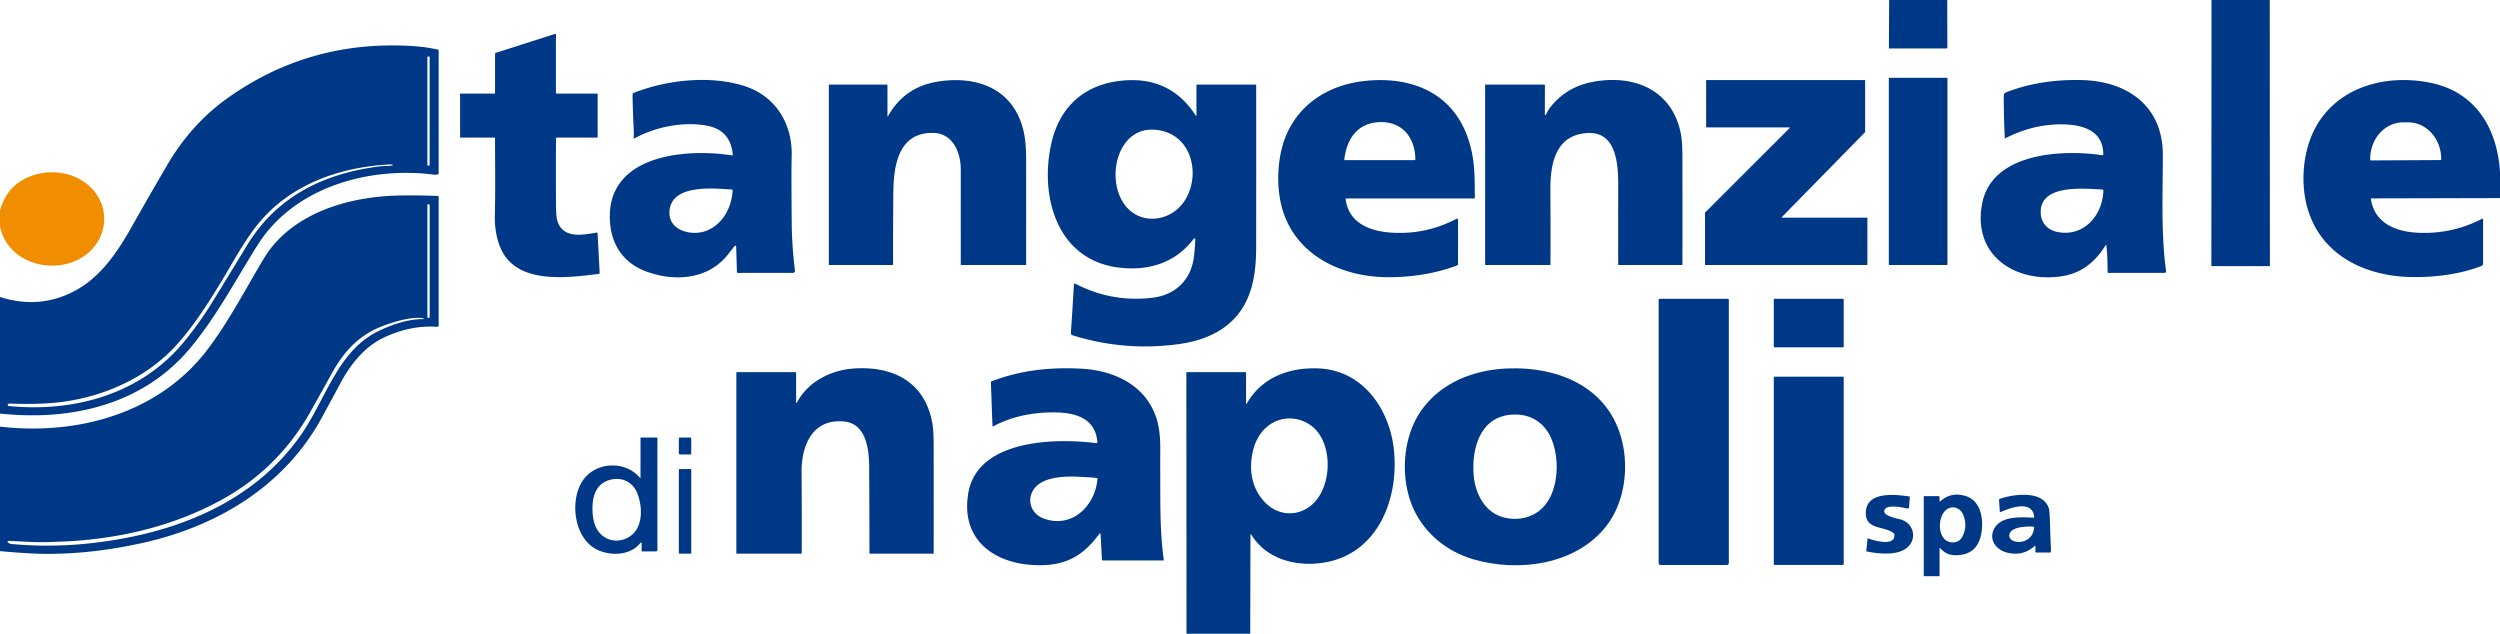 <?xml version="1.0" encoding="UTF-8" standalone="no"?>
<!DOCTYPE svg PUBLIC "-//W3C//DTD SVG 1.1//EN" "http://www.w3.org/Graphics/SVG/1.1/DTD/svg11.dtd">
<svg xmlns="http://www.w3.org/2000/svg" version="1.1" viewBox="0.00 0.00 2217.00 562.00">
<path fill="#003888" d="
  M 1675.30 0.00
  L 1726.81 0.00
  L 1726.94 42.33
  A 0.67 0.67 0.0 0 1 1726.27 43.00
  L 1675.49 43.00
  A 0.42 0.42 0.0 0 1 1675.07 42.57
  L 1675.30 0.00
  Z"
/>
<path fill="#003888" d="
  M 1961.17 0.00
  L 2012.81 0.00
  L 2012.94 235.74
  A 0.26 0.26 0.0 0 1 2012.68 236.00
  L 1961.49 236.00
  A 0.45 0.45 0.0 0 1 1961.04 235.55
  L 1961.17 0.00
  Z"
/>
<path fill="#003888" d="
  M 493.75 83.00
  L 529.50 83.00
  Q 530.00 83.00 530.00 83.50
  L 530.00 121.50
  A 0.50 0.50 0.0 0 1 529.50 122.00
  L 493.52 122.00
  Q 493.03 122.00 493.03 122.49
  Q 492.93 151.85 493.04 181.16
  Q 493.08 192.60 494.51 196.63
  C 499.88 211.81 516.60 208.36 529.06 206.28
  A 0.76 0.76 0.0 0 1 529.94 206.99
  L 531.77 241.75
  A 1.16 1.15 -5.0 0 1 530.75 242.96
  C 505.98 245.89 467.36 251.40 449.30 229.05
  C 441.46 219.35 438.51 204.14 438.82 191.46
  C 439.39 168.52 439.02 145.46 438.99 122.50
  Q 438.99 122.00 438.49 122.00
  L 408.50 122.00
  A 0.50 0.50 0.0 0 1 408.00 121.50
  L 408.00 83.50
  Q 408.00 83.00 408.50 83.00
  L 438.50 83.00
  A 0.50 0.50 0.0 0 0 439.00 82.50
  L 439.00 47.96
  Q 439.00 47.08 439.85 46.80
  L 492.41 30.00
  A 0.45 0.45 0.0 0 1 493.00 30.43
  L 493.00 82.25
  Q 493.00 83.00 493.75 83.00
  Z"
/>
<path fill="#003888" d="
  M 0.00 366.76
  L 0.00 263.36
  Q 36.24 274.89 68.20 256.92
  C 89.03 245.20 103.58 224.52 116.19 202.19
  Q 132.22 173.81 148.68 145.69
  C 162.03 122.89 179.72 102.83 201.18 87.46
  Q 274.69 34.78 367.00 40.92
  Q 377.76 41.63 388.34 44.00
  A 0.84 0.83 -84.1 0 1 389.00 44.82
  L 389.00 154.02
  Q 389.00 154.56 388.47 154.64
  Q 385.94 155.01 384.24 154.80
  C 330.35 148.14 269.02 163.63 234.59 208.41
  Q 230.50 213.72 223.59 225.08
  C 203.51 258.06 190.63 281.66 170.04 307.04
  C 133.73 351.80 79.89 369.42 23.50 368.24
  Q 11.71 367.99 0.00 366.76
  Z
  M 381.00 51.03
  A 0.98 0.98 0.0 0 0 380.02 50.05
  L 379.98 50.05
  A 0.98 0.98 0.0 0 0 379.00 51.03
  L 379.00 146.07
  A 0.98 0.98 0.0 0 0 379.98 147.05
  L 380.02 147.05
  A 0.98 0.98 0.0 0 0 381.00 146.07
  L 381.00 51.03
  Z
  M 337.00 147.50
  C 340.12 147.11 346.69 147.41 348.17 146.60
  Q 348.81 146.24 348.09 146.09
  Q 346.56 145.78 344.44 145.89
  C 302.12 148.26 259.80 162.80 231.39 195.59
  C 218.56 210.38 208.79 228.72 198.76 245.50
  C 186.15 266.58 172.18 288.82 156.01 306.51
  C 131.11 333.75 95.35 350.45 58.24 355.98
  Q 37.63 359.04 8.60 357.85
  C 7.79 357.82 6.32 358.48 7.03 359.56
  A 1.26 1.22 -13.3 0 0 7.94 360.10
  C 66.56 365.79 125.35 349.21 163.31 302.96
  Q 176.84 286.49 188.05 268.31
  Q 203.53 243.22 218.78 217.99
  C 245.23 174.26 286.91 153.77 337.00 147.50
  Z"
/>
<rect fill="#003888" x="1675.00" y="69.00" width="52.00" height="166.00" rx="0.27"/>
<path fill="#003888" d="
  M 651.39 218.21
  Q 648.56 221.89 645.39 225.88
  C 627.73 248.08 597.95 249.96 572.99 240.73
  C 553.91 233.67 542.98 218.51 541.11 198.67
  C 535.33 137.45 607.29 131.22 649.04 137.81
  Q 649.87 137.94 649.80 137.10
  Q 647.88 115.19 626.42 111.36
  C 605.54 107.63 581.05 112.57 562.51 122.79
  A 0.43 0.43 0.0 0 1 561.88 122.38
  Q 562.19 118.85 562.00 115.06
  Q 561.23 100.16 560.94 85.25
  Q 560.92 84.03 561.18 83.16
  Q 561.34 82.62 561.87 82.41
  C 590.76 71.00 628.14 66.73 658.48 75.76
  C 687.21 84.31 702.84 109.02 702.06 138.31
  Q 701.65 153.63 702.12 198.50
  C 702.27 213.00 703.30 226.33 704.99 240.02
  A 1.75 1.75 0.0 0 1 703.26 241.98
  L 654.64 242.01
  Q 653.52 242.01 653.49 240.90
  L 652.84 218.68
  A 0.81 0.81 0.0 0 0 651.39 218.21
  Z
  M 649.11 168.08
  C 633.71 167.13 597.26 163.13 593.88 185.51
  C 591.10 203.91 612.17 209.59 625.44 204.99
  C 640.37 199.81 649.05 184.28 649.66 168.68
  Q 649.68 168.12 649.11 168.08
  Z"
/>
<path fill="#003888" d="
  M 787.49 103.07
  Q 801.71 77.48 830.76 72.52
  C 860.79 67.39 891.60 75.17 904.20 105.31
  C 908.87 116.47 909.95 127.70 909.97 141.19
  Q 910.04 187.82 909.98 234.54
  A 0.46 0.46 0.0 0 1 909.52 235.00
  L 852.48 235.00
  A 0.48 0.47 0.0 0 1 852.00 234.53
  Q 851.99 192.43 852.00 150.25
  C 852.01 135.28 845.09 118.24 827.63 117.87
  C 796.96 117.22 792.47 146.39 792.23 170.19
  Q 791.91 202.01 792.01 234.46
  A 0.54 0.54 0.0 0 1 791.47 235.00
  L 735.50 235.00
  A 0.50 0.50 0.0 0 1 735.00 234.50
  L 735.00 75.50
  Q 735.00 75.00 735.50 75.00
  L 786.50 75.00
  A 0.50 0.50 0.0 0 1 787.00 75.50
  L 787.00 102.94
  A 0.26 0.26 0.0 0 0 787.49 103.07
  Z"
/>
<path fill="#003888" d="
  M 1059.82 211.66
  Q 1058.99 211.26 1058.82 211.49
  C 1042.44 233.39 1017.85 240.72 991.30 237.17
  C 936.15 229.78 921.60 172.18 932.66 125.79
  C 939.97 95.12 960.97 75.49 993.17 71.71
  Q 1037.32 66.53 1060.50 102.65
  A 0.29 0.29 0.0 0 0 1061.03 102.49
  L 1060.99 75.54
  A 0.54 0.54 0.0 0 1 1061.53 75.00
  L 1113.48 75.00
  Q 1113.98 75.00 1113.98 75.50
  Q 1114.04 146.77 1113.97 218.01
  C 1113.96 234.08 1112.72 250.32 1106.12 265.09
  C 1094.89 290.26 1071.60 301.50 1045.51 305.12
  Q 997.59 311.75 951.52 297.45
  C 949.53 296.83 949.62 296.14 949.74 294.25
  Q 951.13 273.09 952.38 252.35
  A 0.89 0.89 0.0 0 1 953.68 251.62
  Q 986.09 268.46 1022.47 263.96
  C 1043.50 261.36 1057.06 246.83 1058.96 226.03
  C 1059.09 224.64 1060.38 211.93 1059.82 211.66
  Z
  M 1031.06 116.20
  C 990.10 105.85 978.05 162.47 1000.32 185.02
  C 1008.85 193.66 1020.99 196.05 1032.52 192.14
  C 1065.60 180.92 1066.92 125.26 1031.06 116.20
  Z"
/>
<path fill="#003888" d="
  M 1193.33 176.78
  C 1196.20 198.42 1215.66 205.25 1234.67 206.35
  Q 1264.70 208.08 1291.18 194.26
  Q 1291.56 194.06 1291.77 193.98
  A 0.91 0.90 -10.5 0 1 1293.00 194.82
  L 1293.00 234.26
  A 1.23 1.22 -10.5 0 1 1292.21 235.40
  C 1272.20 242.81 1251.31 245.99 1230.07 245.81
  C 1187.64 245.45 1145.67 224.73 1135.81 179.94
  C 1132.08 162.97 1133.03 142.25 1138.30 126.13
  C 1148.71 94.28 1176.37 75.76 1208.94 71.94
  C 1253.03 66.76 1291.49 83.45 1303.73 128.76
  C 1308.34 145.82 1307.62 159.27 1307.91 175.27
  A 0.72 0.72 0.0 0 1 1307.19 176.00
  L 1194.02 176.00
  Q 1193.23 176.00 1193.33 176.78
  Z
  M 1255.16 141.27
  C 1254.86 119.49 1240.57 105.25 1218.38 108.83
  C 1201.51 111.56 1193.96 125.77 1192.14 141.35
  Q 1192.06 142.00 1192.72 142.00
  L 1254.44 142.00
  A 0.72 0.72 0.0 0 0 1255.16 141.27
  Z"
/>
<path fill="#003888" d="
  M 1370.75 101.81
  C 1371.87 100.03 1372.84 97.78 1374.00 96.23
  Q 1388.37 77.03 1412.75 72.55
  C 1449.67 65.76 1483.68 80.02 1490.81 119.89
  Q 1491.96 126.32 1491.97 139.81
  Q 1492.04 187.13 1491.99 234.54
  A 0.47 0.46 -0.0 0 1 1491.52 235.00
  L 1435.48 235.00
  A 0.47 0.47 0.0 0 1 1435.01 234.53
  Q 1434.98 199.94 1435.02 165.25
  C 1435.05 146.87 1434.20 115.79 1406.76 118.02
  C 1378.47 120.32 1374.69 146.81 1374.87 169.54
  Q 1375.12 202.02 1374.96 234.54
  A 0.46 0.46 0.0 0 1 1374.50 235.00
  L 1317.50 235.00
  A 0.50 0.50 0.0 0 1 1317.00 234.50
  L 1317.00 75.50
  Q 1317.00 75.00 1317.50 75.00
  L 1369.26 75.00
  A 0.76 0.76 0.0 0 1 1370.02 75.76
  L 1369.96 101.58
  A 0.43 0.43 0.0 0 0 1370.75 101.81
  Z"
/>
<path fill="#003888" d="
  M 1586.84 113.00
  L 1513.32 113.00
  A 0.32 0.32 0.0 0 1 1513.00 112.68
  L 1513.00 71.32
  A 0.32 0.32 0.0 0 1 1513.32 71.00
  L 1653.68 71.00
  A 0.32 0.32 0.0 0 1 1654.00 71.32
  L 1654.00 117.04
  A 0.32 0.32 0.0 0 1 1653.91 117.26
  L 1580.18 192.46
  A 0.32 0.32 0.0 0 0 1580.41 193.00
  L 1655.68 193.00
  A 0.32 0.32 0.0 0 1 1656.00 193.32
  L 1656.00 234.68
  A 0.32 0.32 0.0 0 1 1655.68 235.00
  L 1512.32 235.00
  A 0.32 0.32 0.0 0 1 1512.00 234.68
  L 1512.00 188.69
  A 0.32 0.32 0.0 0 1 1512.09 188.47
  L 1587.06 113.55
  A 0.32 0.32 0.0 0 0 1586.84 113.00
  Z"
/>
<path fill="#003888" d="
  M 1867.32 217.36
  C 1858.06 232.33 1845.77 242.50 1827.81 245.07
  C 1786.76 250.94 1748.79 226.20 1757.84 180.22
  C 1766.72 135.07 1829.68 132.43 1864.20 137.66
  A 0.88 0.88 0.0 0 0 1865.21 136.78
  C 1865.09 115.04 1845.57 110.30 1827.94 110.27
  Q 1802.34 110.24 1778.20 122.70
  A 0.25 0.24 -15.1 0 1 1777.84 122.50
  Q 1776.91 104.08 1776.94 85.25
  Q 1776.94 82.71 1778.77 81.98
  C 1800.25 73.50 1823.87 70.39 1846.50 71.01
  C 1886.56 72.11 1918.01 94.00 1918.00 137.25
  C 1918.00 171.42 1916.30 206.29 1920.84 240.36
  Q 1921.06 241.97 1919.43 241.97
  L 1869.73 242.01
  Q 1869.05 242.01 1869.04 241.33
  C 1868.97 233.33 1868.79 224.81 1867.89 217.48
  Q 1867.78 216.61 1867.32 217.36
  Z
  M 1864.20 168.06
  C 1848.28 167.31 1807.65 162.83 1809.76 189.93
  C 1810.39 198.04 1816.03 203.83 1823.76 205.55
  C 1847.31 210.79 1864.56 191.43 1865.27 169.22
  Q 1865.31 168.12 1864.20 168.06
  Z"
/>
<path fill="#003888" d="
  M 2217.00 152.31
  L 2217.00 175.65
  L 2103.11 175.93
  A 0.58 0.58 0.0 0 0 2102.54 176.60
  C 2106.02 199.12 2126.33 205.91 2146.26 206.49
  Q 2175.44 207.35 2201.33 193.90
  A 0.46 0.46 0.0 0 1 2202.00 194.31
  L 2202.00 233.69
  Q 2202.00 235.28 2200.52 235.86
  C 2181.34 243.37 2158.22 246.15 2137.76 245.67
  C 2094.34 244.67 2054.21 223.78 2044.72 178.26
  C 2041.63 163.40 2042.16 146.76 2046.03 131.96
  C 2058.89 82.78 2107.20 64.18 2154.20 73.18
  C 2195.08 81.00 2214.41 113.37 2217.00 152.31
  Z
  M 2102.47 142.26
  L 2164.31 141.94
  A 0.58 0.58 0.0 0 0 2164.88 141.35
  L 2164.88 140.82
  A 32.51 29.31 89.7 0 0 2135.40 108.47
  L 2131.02 108.49
  A 32.51 29.31 89.7 0 0 2101.88 141.15
  L 2101.89 141.68
  A 0.58 0.58 0.0 0 0 2102.47 142.26
  Z"
/>
<path fill="#f08e00" d="
  M 0.00 200.69
  L 0.00 186.94
  Q 6.31 162.42 30.80 155.03
  C 49.64 149.33 71.55 154.42 83.96 170.05
  C 96.75 186.16 94.83 208.53 79.87 222.81
  C 55.22 246.34 6.98 236.46 0.00 200.69
  Z"
/>
<path fill="#003888" d="
  M 0.00 488.74
  L 0.00 378.33
  C 68.79 386.27 141.28 366.67 184.54 309.29
  C 201.12 287.29 215.10 261.48 229.43 236.86
  Q 236.13 225.35 240.26 220.09
  C 266.65 186.47 313.03 174.22 353.70 173.39
  Q 370.83 173.05 388.07 173.77
  A 0.97 0.97 0.0 0 1 389.00 174.74
  L 389.00 288.51
  A 1.31 1.30 2.0 0 1 387.60 289.81
  C 370.50 288.55 352.78 292.94 338.06 300.54
  C 322.30 308.69 310.27 324.06 302.04 339.55
  C 296.30 350.36 291.38 359.26 285.65 369.86
  C 252.75 430.71 193.24 466.55 126.97 481.35
  Q 82.95 491.19 42.24 491.17
  Q 26.30 491.16 0.00 488.74
  Z
  M 381.04 182.06
  A 1.00 1.00 0.0 0 0 380.04 181.06
  L 380.00 181.06
  A 1.00 1.00 0.0 0 0 379.00 182.06
  L 379.00 280.98
  A 1.00 1.00 0.0 0 0 380.00 281.98
  L 380.04 281.98
  A 1.00 1.00 0.0 0 0 381.04 280.98
  L 381.04 182.06
  Z
  M 43.59 480.69
  C 31.88 481.11 20.09 480.18 8.28 479.65
  Q 7.68 479.63 7.27 479.82
  Q 5.56 480.64 8.95 482.19
  A 1.99 1.82 -27.6 0 0 9.59 482.36
  Q 43.11 485.47 76.11 482.19
  C 148.42 475.01 221.13 449.24 265.35 387.85
  C 288.89 355.18 298.55 312.16 334.77 294.04
  C 346.54 288.15 362.02 282.78 375.28 282.99
  A 0.38 0.38 0.0 0 0 375.35 282.23
  C 364.49 280.42 347.33 285.86 337.20 289.98
  C 317.24 298.10 304.38 312.70 294.11 331.34
  Q 284.73 348.36 275.18 365.30
  Q 246.43 416.36 194.84 444.15
  C 154.12 466.09 108.79 477.07 62.68 479.89
  Q 58.12 480.17 43.59 480.69
  Z"
/>
<path fill="#003888" d="
  M 1472.56 501.02
  A 1.68 1.68 0.0 0 1 1470.88 499.34
  L 1470.88 265.94
  A 0.94 0.79 -90.0 0 1 1471.67 265.00
  L 1532.33 265.00
  A 0.94 0.79 90.0 0 1 1533.12 265.94
  L 1533.12 499.34
  A 1.68 1.68 0.0 0 1 1531.44 501.02
  L 1472.56 501.02
  Z"
/>
<rect fill="#003888" x="1573.00" y="265.00" width="62.00" height="43.00" rx="0.43"/>
<path fill="#003888" d="
  M 705.99 356.97
  A 0.47 0.47 0.0 0 0 706.78 356.89
  C 716.32 338.73 736.43 328.39 756.32 326.86
  C 791.27 324.17 820.33 338.21 826.86 375.63
  Q 827.95 381.83 827.97 395.56
  Q 828.04 443.00 827.98 490.54
  A 0.46 0.46 0.0 0 1 827.52 491.00
  L 771.49 491.00
  A 0.46 0.46 0.0 0 1 771.03 490.55
  Q 771.00 452.70 770.79 414.75
  C 770.70 399.64 768.75 375.98 748.85 373.83
  C 720.66 370.80 710.67 394.94 710.84 418.56
  Q 711.10 454.52 710.97 490.54
  A 0.46 0.46 0.0 0 1 710.51 491.00
  L 653.50 491.00
  A 0.50 0.50 0.0 0 1 653.00 490.50
  L 653.00 330.50
  A 0.50 0.50 0.0 0 1 653.50 330.00
  L 704.97 330.00
  A 1.03 1.03 0.0 0 1 706.00 331.03
  L 706.00 355.25
  Q 706.00 355.25 705.79 356.32
  Q 705.73 356.64 705.99 356.97
  Z"
/>
<path fill="#003888" d="
  M 975.06 473.23
  C 962.51 490.15 948.98 499.93 927.05 501.07
  C 888.06 503.09 851.46 483.20 858.55 438.01
  C 866.19 389.31 936.67 388.38 972.14 393.00
  A 0.90 0.89 -88.5 0 0 973.15 392.04
  C 971.54 371.52 954.69 366.18 937.25 365.77
  C 917.19 365.31 897.95 368.89 880.90 378.04
  Q 880.13 378.45 880.10 377.58
  L 878.73 339.09
  A 0.97 0.96 -11.8 0 1 879.34 338.17
  C 905.07 328.25 931.86 325.41 959.25 326.98
  C 986.13 328.51 1012.35 339.78 1023.53 365.53
  C 1030.36 381.27 1028.72 397.51 1028.88 414.38
  C 1029.13 441.93 1028.26 469.54 1032.01 496.33
  A 0.59 0.58 -4.2 0 1 1031.43 497.00
  L 978.13 497.00
  A 0.93 0.93 0.0 0 1 977.20 496.12
  L 975.99 473.51
  A 0.52 0.51 61.6 0 0 975.06 473.23
  Z
  M 960.10 422.99
  C 948.14 422.15 929.64 422.08 920.04 430.29
  C 909.62 439.22 912.29 454.82 925.32 459.72
  C 950.42 469.16 971.18 448.80 973.26 424.64
  A 0.64 0.64 0.0 0 0 972.72 423.95
  C 968.54 423.25 963.52 423.22 960.10 422.99
  Z"
/>
<path fill="#003888" d="
  M 1108.71 562.00
  L 1052.19 562.00
  L 1052.06 330.26
  A 0.26 0.26 0.0 0 1 1052.32 330.00
  L 1104.22 330.00
  A 0.78 0.78 0.0 0 1 1105.00 330.78
  L 1105.00 357.71
  A 0.36 0.36 0.0 0 0 1105.68 357.88
  C 1118.82 334.54 1143.78 325.48 1169.75 326.74
  C 1208.73 328.63 1232.24 362.75 1236.10 398.73
  C 1240.72 441.77 1222.36 490.96 1174.19 498.89
  C 1150.07 502.86 1123.11 496.27 1109.63 474.05
  A 0.39 0.39 0.0 0 0 1108.91 474.25
  L 1108.71 562.00
  Z
  M 1120.81 444.44
  C 1129.57 454.25 1142.52 457.99 1154.85 452.96
  C 1180.03 442.69 1183.92 400.47 1167.45 381.80
  C 1158.00 371.07 1141.85 367.87 1129.18 374.66
  C 1119.07 380.08 1113.12 390.13 1110.79 401.25
  C 1107.50 416.91 1110.01 432.34 1120.81 444.44
  Z"
/>
<path fill="#003888" d="
  M 1336.05 326.78
  C 1383.73 324.62 1430.06 344.81 1439.54 396.20
  C 1443.84 419.49 1439.58 446.75 1424.90 465.94
  C 1397.88 501.24 1345.88 507.64 1306.32 495.92
  C 1283.48 489.16 1263.93 473.56 1253.80 451.95
  C 1241.32 425.34 1243.35 388.08 1260.39 363.95
  C 1277.72 339.43 1306.45 328.13 1336.05 326.78
  Z
  M 1331.31 458.18
  C 1344.84 462.67 1360.39 459.51 1369.83 448.33
  C 1382.49 433.33 1383.15 405.98 1375.57 388.60
  C 1370.06 375.97 1359.27 368.19 1345.53 367.64
  C 1313.58 366.38 1304.78 396.15 1306.85 421.43
  C 1308.13 436.98 1316.01 453.11 1331.31 458.18
  Z"
/>
<rect fill="#003888" x="1573.00" y="334.00" width="62.00" height="167.00" rx="0.86"/>
<path fill="#003888" d="
  M 567.64 423.83
  A 0.20 0.20 0.0 0 0 568.00 423.70
  L 568.00 388.50
  Q 568.00 388.00 568.50 388.00
  L 582.25 388.00
  A 0.75 0.75 0.0 0 1 583.00 388.75
  L 583.00 487.50
  A 1.50 1.50 0.0 0 1 581.50 489.00
  L 569.75 489.00
  Q 569.00 489.00 569.00 488.25
  L 569.00 481.73
  A 0.57 0.57 0.0 0 0 567.98 481.38
  C 559.29 492.57 542.32 493.14 530.55 487.94
  C 509.07 478.47 504.83 444.34 516.57 426.51
  C 527.77 409.48 554.29 407.92 567.64 423.83
  Z
  M 525.50 454.25
  C 525.99 464.00 529.17 473.03 538.02 477.43
  C 546.86 481.83 558.40 478.52 563.88 470.47
  C 570.08 461.37 569.16 447.48 565.13 437.31
  C 561.26 427.57 551.66 422.83 541.39 425.40
  C 527.56 428.87 524.87 441.62 525.50 454.25
  Z"
/>
<rect fill="#003888" x="-5.50" y="-7.50" transform="translate(607.49,395.50) rotate(0.1)" width="11.00" height="15.00" rx="0.85"/>
<rect fill="#003888" x="602.00" y="415.99" width="11.00" height="75.00" rx="0.62"/>
<path fill="#003888" d="
  M 1679.49 473.05
  C 1671.31 465.93 1653.37 470.49 1654.65 453.41
  C 1656.00 435.44 1681.41 438.54 1693.13 440.26
  Q 1693.65 440.34 1693.61 440.87
  L 1692.98 449.42
  Q 1692.84 451.29 1691.02 450.86
  C 1687.62 450.06 1670.74 446.45 1671.00 453.57
  C 1671.16 457.86 1682.19 459.67 1686.03 460.84
  C 1695.75 463.79 1699.85 475.06 1693.52 483.28
  C 1685.65 493.50 1666.26 491.22 1655.50 489.04
  A 0.57 0.56 8.4 0 1 1655.04 488.43
  L 1656.10 477.76
  Q 1656.15 477.23 1656.66 477.43
  C 1661.40 479.33 1681.08 485.03 1679.96 473.97
  Q 1679.91 473.42 1679.49 473.05
  Z"
/>
<path fill="#003888" d="
  M 1720.66 444.59
  Q 1729.87 436.11 1742.60 439.70
  C 1757.21 443.82 1759.51 461.68 1756.75 474.50
  Q 1752.89 492.40 1734.25 492.38
  Q 1725.85 492.37 1720.58 486.09
  A 0.33 0.33 0.0 0 0 1720.00 486.30
  L 1720.00 510.34
  A 0.66 0.65 -90.0 0 1 1719.35 511.00
  L 1706.63 511.00
  Q 1706.00 511.00 1706.00 510.38
  L 1706.00 440.50
  A 0.50 0.50 0.0 0 1 1706.50 440.00
  L 1719.13 440.00
  A 0.88 0.87 90.0 0 1 1720.00 440.88
  L 1720.00 444.30
  Q 1720.00 445.19 1720.66 444.59
  Z
  M 1727.65 450.98
  C 1718.65 455.49 1717.57 474.30 1726.29 479.53
  C 1730.68 482.16 1736.95 481.41 1739.72 476.70
  Q 1745.15 467.46 1741.22 457.06
  C 1739.07 451.36 1733.30 448.15 1727.65 450.98
  Z"
/>
<path fill="#003888" d="
  M 1804.17 484.37
  Q 1793.47 493.67 1779.55 489.97
  C 1770.39 487.53 1763.47 478.92 1768.22 469.30
  C 1774.21 457.15 1792.49 458.60 1803.35 459.07
  Q 1803.95 459.09 1803.90 458.49
  C 1802.63 443.03 1782.45 450.30 1774.60 453.95
  A 0.87 0.86 75.7 0 1 1773.37 453.21
  L 1772.77 443.17
  Q 1772.73 442.63 1773.24 442.45
  C 1785.51 438.08 1811.67 434.58 1816.83 450.60
  Q 1817.71 453.33 1818.03 466.91
  Q 1818.30 478.26 1818.80 486.50
  Q 1818.89 488.16 1818.58 489.41
  Q 1818.42 490.00 1817.81 490.00
  L 1805.69 490.00
  A 0.74 0.74 0.0 0 1 1804.95 489.25
  L 1805.02 484.76
  Q 1805.04 483.62 1804.17 484.37
  Z
  M 1803.31 467.07
  C 1797.98 466.62 1783.52 466.95 1782.01 473.76
  C 1779.92 483.18 1802.90 484.46 1803.83 467.66
  Q 1803.86 467.12 1803.31 467.07
  Z"
/>
</svg>
